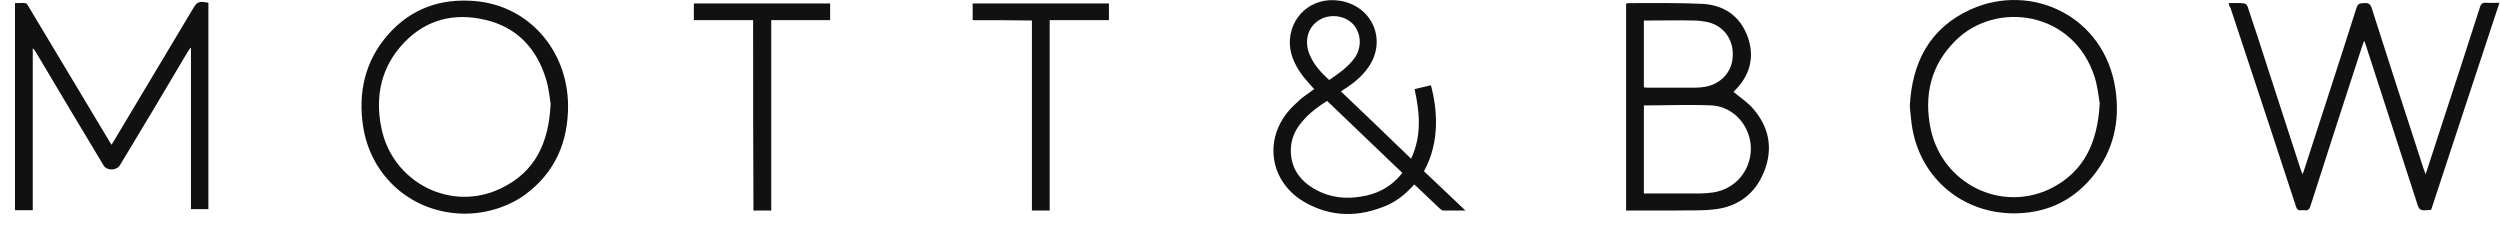 <svg xmlns="http://www.w3.org/2000/svg" fill="none" viewBox="0 0 152 14" height="14" width="152">
<g id="Group">
<path fill="#111111" d="M135.503 0.189C135.842 0.189 136.16 0.168 136.456 0.21C136.541 0.21 136.647 0.337 136.668 0.443C137.071 1.628 137.452 2.813 137.834 3.998C138.512 6.114 139.211 8.209 139.889 10.325C139.91 10.388 139.952 10.473 139.995 10.6C140.037 10.473 140.08 10.388 140.101 10.304C141.16 7.024 142.241 3.744 143.279 0.464C143.385 0.147 143.576 0.21 143.766 0.189C143.978 0.168 144.106 0.231 144.19 0.464C145.229 3.723 146.288 6.981 147.347 10.24C147.39 10.346 147.432 10.452 147.475 10.6C147.814 9.584 148.131 8.59 148.449 7.616C149.233 5.225 150.017 2.834 150.78 0.443C150.844 0.231 150.95 0.147 151.161 0.168C151.416 0.189 151.67 0.168 151.967 0.168C150.568 4.379 149.191 8.59 147.814 12.758C147.093 12.822 147.093 12.822 146.902 12.187C145.885 9.034 144.847 5.86 143.83 2.707C143.809 2.644 143.788 2.58 143.745 2.474C143.703 2.601 143.661 2.665 143.639 2.749C142.58 6.008 141.52 9.246 140.482 12.504C140.419 12.737 140.313 12.822 140.08 12.779C140.037 12.779 139.974 12.779 139.931 12.779C139.741 12.822 139.635 12.716 139.592 12.546C139.063 10.938 138.533 9.309 138.003 7.701C137.198 5.289 136.414 2.876 135.609 0.464C135.545 0.401 135.524 0.316 135.503 0.189Z" id="Vector"></path>
<path fill="#111111" d="M11.569 2.919C11.505 3.004 11.463 3.088 11.399 3.173C10.043 5.479 8.666 7.765 7.289 10.05C7.077 10.388 6.484 10.388 6.293 10.05C4.916 7.765 3.538 5.458 2.182 3.173C2.14 3.088 2.076 3.004 1.992 2.94C1.992 6.22 1.992 9.479 1.992 12.779C1.61 12.779 1.271 12.779 0.911 12.779C0.911 8.59 0.911 4.421 0.911 0.189C1.123 0.189 1.335 0.168 1.547 0.189C1.631 0.211 1.695 0.316 1.737 0.401C3.369 3.109 4.979 5.818 6.611 8.526C6.653 8.611 6.717 8.696 6.78 8.801C6.844 8.696 6.907 8.611 6.95 8.526C8.539 5.881 10.107 3.236 11.696 0.591C11.993 0.084 12.056 0.062 12.671 0.168C12.671 4.337 12.671 8.526 12.671 12.716C12.332 12.716 11.972 12.716 11.611 12.716C11.611 9.436 11.611 6.156 11.611 2.877C11.611 2.94 11.59 2.94 11.569 2.919Z" id="Vector_2"></path>
<path fill="#111111" d="M79.903 5.416C79.691 5.183 79.48 4.95 79.289 4.718C78.823 4.125 78.462 3.469 78.42 2.686C78.378 1.015 79.755 -0.213 81.429 0.041C83.442 0.337 84.353 2.453 83.188 4.104C82.827 4.612 82.382 4.993 81.874 5.331C81.768 5.395 81.662 5.458 81.535 5.564C82.954 6.918 84.374 8.272 85.794 9.648C86.451 8.251 86.323 6.855 86.006 5.416C86.345 5.331 86.662 5.268 87.002 5.183C87.362 6.537 87.595 8.569 86.578 10.409C87.404 11.192 88.231 11.975 89.099 12.801C88.591 12.801 88.167 12.801 87.743 12.801C87.68 12.801 87.595 12.716 87.531 12.674C87.086 12.25 86.641 11.827 86.196 11.404C86.133 11.341 86.069 11.298 85.984 11.214C85.518 11.743 84.989 12.187 84.374 12.462C82.658 13.224 80.92 13.224 79.289 12.272C77.191 11.044 76.81 8.463 78.42 6.664C78.632 6.431 78.865 6.22 79.098 6.008C79.352 5.797 79.628 5.627 79.903 5.416ZM80.687 6.135C80.115 6.495 79.585 6.897 79.162 7.405C78.759 7.87 78.505 8.42 78.484 9.034C78.441 10.24 79.077 11.066 80.115 11.595C80.942 12.018 81.832 12.102 82.743 11.954C83.76 11.806 84.607 11.341 85.264 10.515C83.739 9.055 82.213 7.595 80.687 6.135ZM80.814 4.866C81.429 4.442 82.022 4.04 82.425 3.427C82.806 2.792 82.743 2.009 82.276 1.48C81.81 0.972 80.963 0.824 80.306 1.163C79.564 1.544 79.268 2.411 79.607 3.279C79.861 3.913 80.306 4.4 80.814 4.866Z" id="Vector_3"></path>
<path fill="#111111" d="M98.867 12.801C98.867 8.59 98.867 4.421 98.867 0.211C98.952 0.211 99.015 0.189 99.079 0.189C100.541 0.189 102.003 0.168 103.465 0.232C104.821 0.295 105.796 0.972 106.262 2.242C106.707 3.49 106.389 4.612 105.436 5.543C105.414 5.564 105.372 5.606 105.393 5.585C105.796 5.924 106.262 6.22 106.601 6.622C107.576 7.743 107.809 9.055 107.258 10.431C106.707 11.806 105.648 12.589 104.164 12.737C103.359 12.822 102.533 12.78 101.728 12.801C100.774 12.801 99.842 12.801 98.867 12.801ZM99.948 6.41C99.948 8.188 99.948 9.965 99.948 11.764C100.054 11.764 100.16 11.764 100.244 11.764C101.261 11.764 102.278 11.764 103.296 11.764C103.592 11.764 103.868 11.743 104.164 11.7C105.52 11.489 106.453 10.367 106.453 9.013C106.432 7.68 105.436 6.495 104.08 6.41C102.702 6.347 101.346 6.41 99.948 6.41ZM99.948 5.31C100.011 5.31 100.075 5.331 100.138 5.331C101.113 5.331 102.088 5.331 103.062 5.331C103.274 5.331 103.507 5.31 103.719 5.268C104.673 5.077 105.33 4.337 105.351 3.385C105.393 2.39 104.8 1.586 103.868 1.353C103.571 1.29 103.253 1.247 102.957 1.247C102.088 1.226 101.198 1.247 100.329 1.247C100.202 1.247 100.096 1.247 99.948 1.247C99.948 2.602 99.948 3.956 99.948 5.31Z" id="Vector_4"></path>
<path fill="#111111" d="M28.245 12.991C25.109 12.97 22.566 10.79 22.079 7.701C21.761 5.627 22.185 3.723 23.583 2.115C24.982 0.528 26.761 -0.107 28.859 0.062C32.164 0.337 34.495 3.067 34.538 6.368C34.559 8.611 33.754 10.494 31.91 11.848C30.872 12.589 29.558 12.991 28.245 12.991ZM33.478 6.304C33.415 5.945 33.372 5.373 33.203 4.823C32.631 2.94 31.423 1.649 29.495 1.205C27.609 0.76 25.914 1.184 24.558 2.601C23.18 4.061 22.799 5.818 23.18 7.743C23.837 11.107 27.461 12.948 30.512 11.425C32.546 10.43 33.372 8.674 33.478 6.304Z" id="Vector_5"></path>
<path fill="#111111" d="M116.115 6.474C116.242 3.829 117.301 1.713 119.823 0.57C123.489 -1.08 127.938 0.951 128.616 5.395C128.913 7.362 128.51 9.182 127.218 10.748C125.947 12.293 124.273 13.012 122.281 12.97C119.103 12.885 116.623 10.642 116.221 7.489C116.178 7.172 116.157 6.833 116.115 6.474ZM127.663 6.283C127.599 5.902 127.536 5.289 127.366 4.717C126.074 0.634 121.349 0.041 118.912 2.453C117.386 3.956 116.962 5.797 117.386 7.849C118.107 11.192 121.688 12.949 124.718 11.446C126.709 10.431 127.536 8.674 127.663 6.283Z" id="Vector_6"></path>
<path fill="#111111" d="M45.789 1.226C44.56 1.226 43.373 1.226 42.187 1.226C42.187 0.888 42.187 0.549 42.187 0.21C44.941 0.21 47.696 0.21 50.472 0.21C50.472 0.549 50.472 0.866 50.472 1.226C49.285 1.226 48.098 1.226 46.891 1.226C46.891 5.098 46.891 8.949 46.891 12.8C46.509 12.8 46.17 12.8 45.81 12.8C45.789 8.949 45.789 5.098 45.789 1.226Z" id="Vector_7"></path>
<path fill="#111111" d="M59.138 1.226C59.138 0.866 59.138 0.528 59.138 0.21C61.893 0.21 64.647 0.21 67.423 0.21C67.423 0.549 67.423 0.866 67.423 1.226C66.236 1.226 65.05 1.226 63.821 1.226C63.821 5.098 63.821 8.928 63.821 12.8C63.461 12.8 63.1 12.8 62.74 12.8C62.74 8.949 62.74 5.119 62.74 1.247C61.532 1.226 60.346 1.226 59.138 1.226Z" id="Vector_8"></path>
</g>
</svg>